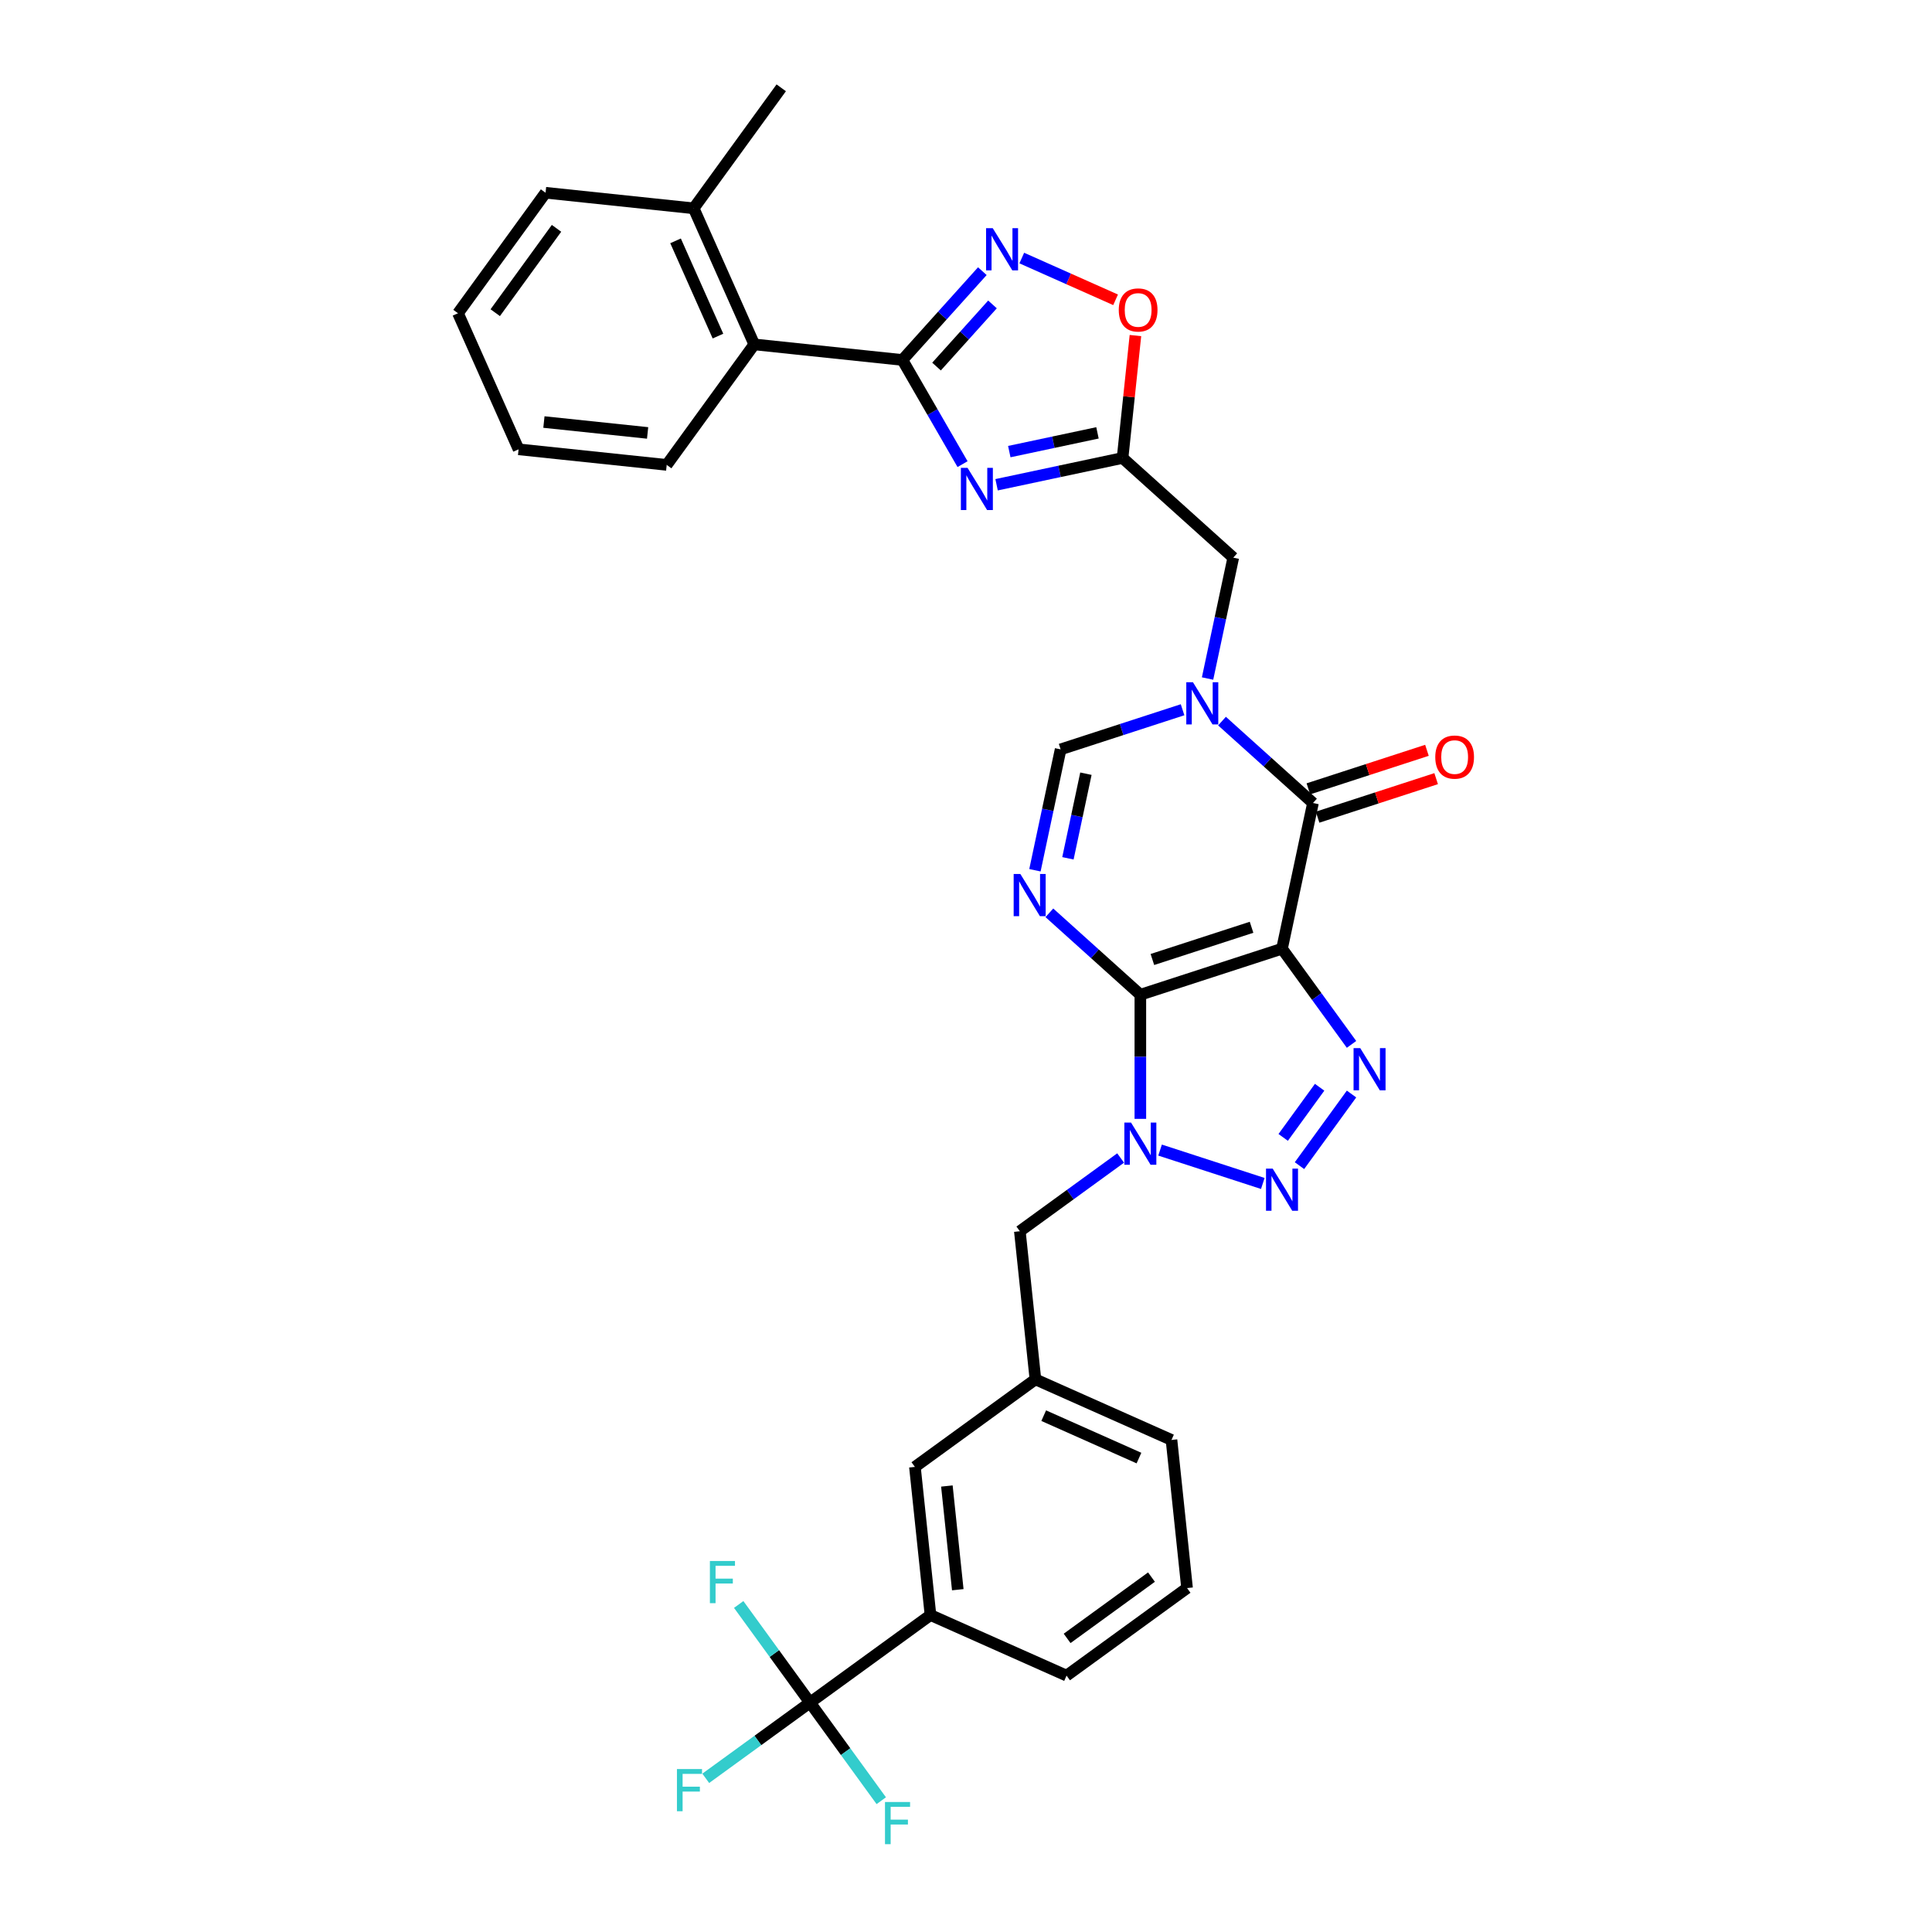 <?xml version='1.0' encoding='iso-8859-1'?>
<svg version='1.1' baseProfile='full'
              xmlns='http://www.w3.org/2000/svg'
                      xmlns:rdkit='http://www.rdkit.org/xml'
                      xmlns:xlink='http://www.w3.org/1999/xlink'
                  xml:space='preserve'
width='1000px' height='1000px' viewBox='0 0 1000 1000'>
<!-- END OF HEADER -->
<rect style='opacity:1.0;fill:#FFFFFF;stroke:none' width='1000' height='1000' x='0' y='0'> </rect>
<path class='bond-0' d='M 590.244,514.87 L 663.566,491.046' style='fill:none;fill-rule:evenodd;stroke:#000000;stroke-width:6px;stroke-linecap:butt;stroke-linejoin:miter;stroke-opacity:1' />
<path class='bond-0' d='M 596.477,496.632 L 647.803,479.956' style='fill:none;fill-rule:evenodd;stroke:#000000;stroke-width:6px;stroke-linecap:butt;stroke-linejoin:miter;stroke-opacity:1' />
<path class='bond-1' d='M 590.244,514.87 L 590.244,546.996' style='fill:none;fill-rule:evenodd;stroke:#000000;stroke-width:6px;stroke-linecap:butt;stroke-linejoin:miter;stroke-opacity:1' />
<path class='bond-1' d='M 590.244,546.996 L 590.244,579.121' style='fill:none;fill-rule:evenodd;stroke:#0000FF;stroke-width:6px;stroke-linecap:butt;stroke-linejoin:miter;stroke-opacity:1' />
<path class='bond-2' d='M 590.244,514.87 L 566.701,493.672' style='fill:none;fill-rule:evenodd;stroke:#000000;stroke-width:6px;stroke-linecap:butt;stroke-linejoin:miter;stroke-opacity:1' />
<path class='bond-2' d='M 566.701,493.672 L 543.158,472.474' style='fill:none;fill-rule:evenodd;stroke:#0000FF;stroke-width:6px;stroke-linecap:butt;stroke-linejoin:miter;stroke-opacity:1' />
<path class='bond-3' d='M 663.566,491.046 L 681.557,515.81' style='fill:none;fill-rule:evenodd;stroke:#000000;stroke-width:6px;stroke-linecap:butt;stroke-linejoin:miter;stroke-opacity:1' />
<path class='bond-3' d='M 681.557,515.81 L 699.549,540.574' style='fill:none;fill-rule:evenodd;stroke:#0000FF;stroke-width:6px;stroke-linecap:butt;stroke-linejoin:miter;stroke-opacity:1' />
<path class='bond-5' d='M 663.566,491.046 L 679.595,415.636' style='fill:none;fill-rule:evenodd;stroke:#000000;stroke-width:6px;stroke-linecap:butt;stroke-linejoin:miter;stroke-opacity:1' />
<path class='bond-4' d='M 600.451,595.282 L 653.627,612.56' style='fill:none;fill-rule:evenodd;stroke:#0000FF;stroke-width:6px;stroke-linecap:butt;stroke-linejoin:miter;stroke-opacity:1' />
<path class='bond-17' d='M 580.036,599.382 L 553.954,618.331' style='fill:none;fill-rule:evenodd;stroke:#0000FF;stroke-width:6px;stroke-linecap:butt;stroke-linejoin:miter;stroke-opacity:1' />
<path class='bond-17' d='M 553.954,618.331 L 527.872,637.281' style='fill:none;fill-rule:evenodd;stroke:#000000;stroke-width:6px;stroke-linecap:butt;stroke-linejoin:miter;stroke-opacity:1' />
<path class='bond-11' d='M 535.681,450.439 L 542.33,419.156' style='fill:none;fill-rule:evenodd;stroke:#0000FF;stroke-width:6px;stroke-linecap:butt;stroke-linejoin:miter;stroke-opacity:1' />
<path class='bond-11' d='M 542.33,419.156 L 548.98,387.873' style='fill:none;fill-rule:evenodd;stroke:#000000;stroke-width:6px;stroke-linecap:butt;stroke-linejoin:miter;stroke-opacity:1' />
<path class='bond-11' d='M 552.758,444.26 L 557.412,422.362' style='fill:none;fill-rule:evenodd;stroke:#0000FF;stroke-width:6px;stroke-linecap:butt;stroke-linejoin:miter;stroke-opacity:1' />
<path class='bond-11' d='M 557.412,422.362 L 562.067,400.464' style='fill:none;fill-rule:evenodd;stroke:#000000;stroke-width:6px;stroke-linecap:butt;stroke-linejoin:miter;stroke-opacity:1' />
<path class='bond-33' d='M 699.549,566.262 L 672.609,603.342' style='fill:none;fill-rule:evenodd;stroke:#0000FF;stroke-width:6px;stroke-linecap:butt;stroke-linejoin:miter;stroke-opacity:1' />
<path class='bond-33' d='M 683.034,562.761 L 664.176,588.717' style='fill:none;fill-rule:evenodd;stroke:#0000FF;stroke-width:6px;stroke-linecap:butt;stroke-linejoin:miter;stroke-opacity:1' />
<path class='bond-18' d='M 681.977,422.968 L 712.663,412.998' style='fill:none;fill-rule:evenodd;stroke:#000000;stroke-width:6px;stroke-linecap:butt;stroke-linejoin:miter;stroke-opacity:1' />
<path class='bond-18' d='M 712.663,412.998 L 743.349,403.027' style='fill:none;fill-rule:evenodd;stroke:#FF0000;stroke-width:6px;stroke-linecap:butt;stroke-linejoin:miter;stroke-opacity:1' />
<path class='bond-18' d='M 677.212,408.304 L 707.898,398.333' style='fill:none;fill-rule:evenodd;stroke:#000000;stroke-width:6px;stroke-linecap:butt;stroke-linejoin:miter;stroke-opacity:1' />
<path class='bond-18' d='M 707.898,398.333 L 738.584,388.363' style='fill:none;fill-rule:evenodd;stroke:#FF0000;stroke-width:6px;stroke-linecap:butt;stroke-linejoin:miter;stroke-opacity:1' />
<path class='bond-34' d='M 679.595,415.636 L 656.052,394.438' style='fill:none;fill-rule:evenodd;stroke:#000000;stroke-width:6px;stroke-linecap:butt;stroke-linejoin:miter;stroke-opacity:1' />
<path class='bond-34' d='M 656.052,394.438 L 632.509,373.24' style='fill:none;fill-rule:evenodd;stroke:#0000FF;stroke-width:6px;stroke-linecap:butt;stroke-linejoin:miter;stroke-opacity:1' />
<path class='bond-6' d='M 612.094,367.366 L 580.537,377.619' style='fill:none;fill-rule:evenodd;stroke:#0000FF;stroke-width:6px;stroke-linecap:butt;stroke-linejoin:miter;stroke-opacity:1' />
<path class='bond-6' d='M 580.537,377.619 L 548.98,387.873' style='fill:none;fill-rule:evenodd;stroke:#000000;stroke-width:6px;stroke-linecap:butt;stroke-linejoin:miter;stroke-opacity:1' />
<path class='bond-14' d='M 625.032,351.205 L 631.681,319.922' style='fill:none;fill-rule:evenodd;stroke:#0000FF;stroke-width:6px;stroke-linecap:butt;stroke-linejoin:miter;stroke-opacity:1' />
<path class='bond-14' d='M 631.681,319.922 L 638.331,288.639' style='fill:none;fill-rule:evenodd;stroke:#000000;stroke-width:6px;stroke-linecap:butt;stroke-linejoin:miter;stroke-opacity:1' />
<path class='bond-7' d='M 515.835,250.911 L 548.436,243.982' style='fill:none;fill-rule:evenodd;stroke:#0000FF;stroke-width:6px;stroke-linecap:butt;stroke-linejoin:miter;stroke-opacity:1' />
<path class='bond-7' d='M 548.436,243.982 L 581.038,237.052' style='fill:none;fill-rule:evenodd;stroke:#000000;stroke-width:6px;stroke-linecap:butt;stroke-linejoin:miter;stroke-opacity:1' />
<path class='bond-7' d='M 522.409,233.75 L 545.23,228.899' style='fill:none;fill-rule:evenodd;stroke:#0000FF;stroke-width:6px;stroke-linecap:butt;stroke-linejoin:miter;stroke-opacity:1' />
<path class='bond-7' d='M 545.23,228.899 L 568.052,224.049' style='fill:none;fill-rule:evenodd;stroke:#000000;stroke-width:6px;stroke-linecap:butt;stroke-linejoin:miter;stroke-opacity:1' />
<path class='bond-8' d='M 498.212,240.237 L 482.646,213.276' style='fill:none;fill-rule:evenodd;stroke:#0000FF;stroke-width:6px;stroke-linecap:butt;stroke-linejoin:miter;stroke-opacity:1' />
<path class='bond-8' d='M 482.646,213.276 L 467.08,186.315' style='fill:none;fill-rule:evenodd;stroke:#000000;stroke-width:6px;stroke-linecap:butt;stroke-linejoin:miter;stroke-opacity:1' />
<path class='bond-15' d='M 467.08,186.315 L 390.407,178.256' style='fill:none;fill-rule:evenodd;stroke:#000000;stroke-width:6px;stroke-linecap:butt;stroke-linejoin:miter;stroke-opacity:1' />
<path class='bond-36' d='M 467.08,186.315 L 487.769,163.336' style='fill:none;fill-rule:evenodd;stroke:#000000;stroke-width:6px;stroke-linecap:butt;stroke-linejoin:miter;stroke-opacity:1' />
<path class='bond-36' d='M 487.769,163.336 L 508.459,140.358' style='fill:none;fill-rule:evenodd;stroke:#0000FF;stroke-width:6px;stroke-linecap:butt;stroke-linejoin:miter;stroke-opacity:1' />
<path class='bond-36' d='M 484.745,189.738 L 499.228,173.654' style='fill:none;fill-rule:evenodd;stroke:#000000;stroke-width:6px;stroke-linecap:butt;stroke-linejoin:miter;stroke-opacity:1' />
<path class='bond-36' d='M 499.228,173.654 L 513.711,157.569' style='fill:none;fill-rule:evenodd;stroke:#0000FF;stroke-width:6px;stroke-linecap:butt;stroke-linejoin:miter;stroke-opacity:1' />
<path class='bond-9' d='M 528.874,133.566 L 553.15,144.375' style='fill:none;fill-rule:evenodd;stroke:#0000FF;stroke-width:6px;stroke-linecap:butt;stroke-linejoin:miter;stroke-opacity:1' />
<path class='bond-9' d='M 553.15,144.375 L 577.426,155.183' style='fill:none;fill-rule:evenodd;stroke:#FF0000;stroke-width:6px;stroke-linecap:butt;stroke-linejoin:miter;stroke-opacity:1' />
<path class='bond-10' d='M 581.038,237.052 L 638.331,288.639' style='fill:none;fill-rule:evenodd;stroke:#000000;stroke-width:6px;stroke-linecap:butt;stroke-linejoin:miter;stroke-opacity:1' />
<path class='bond-13' d='M 581.038,237.052 L 584.368,205.369' style='fill:none;fill-rule:evenodd;stroke:#000000;stroke-width:6px;stroke-linecap:butt;stroke-linejoin:miter;stroke-opacity:1' />
<path class='bond-13' d='M 584.368,205.369 L 587.698,173.686' style='fill:none;fill-rule:evenodd;stroke:#FF0000;stroke-width:6px;stroke-linecap:butt;stroke-linejoin:miter;stroke-opacity:1' />
<path class='bond-12' d='M 419.247,881.257 L 481.618,835.942' style='fill:none;fill-rule:evenodd;stroke:#000000;stroke-width:6px;stroke-linecap:butt;stroke-linejoin:miter;stroke-opacity:1' />
<path class='bond-22' d='M 419.247,881.257 L 392.271,900.857' style='fill:none;fill-rule:evenodd;stroke:#000000;stroke-width:6px;stroke-linecap:butt;stroke-linejoin:miter;stroke-opacity:1' />
<path class='bond-22' d='M 392.271,900.857 L 365.294,920.456' style='fill:none;fill-rule:evenodd;stroke:#33CCCC;stroke-width:6px;stroke-linecap:butt;stroke-linejoin:miter;stroke-opacity:1' />
<path class='bond-23' d='M 419.247,881.257 L 400.799,855.866' style='fill:none;fill-rule:evenodd;stroke:#000000;stroke-width:6px;stroke-linecap:butt;stroke-linejoin:miter;stroke-opacity:1' />
<path class='bond-23' d='M 400.799,855.866 L 382.35,830.474' style='fill:none;fill-rule:evenodd;stroke:#33CCCC;stroke-width:6px;stroke-linecap:butt;stroke-linejoin:miter;stroke-opacity:1' />
<path class='bond-24' d='M 419.247,881.257 L 437.695,906.649' style='fill:none;fill-rule:evenodd;stroke:#000000;stroke-width:6px;stroke-linecap:butt;stroke-linejoin:miter;stroke-opacity:1' />
<path class='bond-24' d='M 437.695,906.649 L 456.144,932.041' style='fill:none;fill-rule:evenodd;stroke:#33CCCC;stroke-width:6px;stroke-linecap:butt;stroke-linejoin:miter;stroke-opacity:1' />
<path class='bond-21' d='M 390.407,178.256 L 359.049,107.826' style='fill:none;fill-rule:evenodd;stroke:#000000;stroke-width:6px;stroke-linecap:butt;stroke-linejoin:miter;stroke-opacity:1' />
<path class='bond-21' d='M 371.617,173.963 L 349.667,124.662' style='fill:none;fill-rule:evenodd;stroke:#000000;stroke-width:6px;stroke-linecap:butt;stroke-linejoin:miter;stroke-opacity:1' />
<path class='bond-26' d='M 390.407,178.256 L 345.091,240.627' style='fill:none;fill-rule:evenodd;stroke:#000000;stroke-width:6px;stroke-linecap:butt;stroke-linejoin:miter;stroke-opacity:1' />
<path class='bond-16' d='M 481.618,835.942 L 473.56,759.269' style='fill:none;fill-rule:evenodd;stroke:#000000;stroke-width:6px;stroke-linecap:butt;stroke-linejoin:miter;stroke-opacity:1' />
<path class='bond-16' d='M 495.744,822.829 L 490.103,769.158' style='fill:none;fill-rule:evenodd;stroke:#000000;stroke-width:6px;stroke-linecap:butt;stroke-linejoin:miter;stroke-opacity:1' />
<path class='bond-35' d='M 481.618,835.942 L 552.048,867.299' style='fill:none;fill-rule:evenodd;stroke:#000000;stroke-width:6px;stroke-linecap:butt;stroke-linejoin:miter;stroke-opacity:1' />
<path class='bond-20' d='M 527.872,637.281 L 535.931,713.954' style='fill:none;fill-rule:evenodd;stroke:#000000;stroke-width:6px;stroke-linecap:butt;stroke-linejoin:miter;stroke-opacity:1' />
<path class='bond-19' d='M 473.56,759.269 L 535.931,713.954' style='fill:none;fill-rule:evenodd;stroke:#000000;stroke-width:6px;stroke-linecap:butt;stroke-linejoin:miter;stroke-opacity:1' />
<path class='bond-28' d='M 535.931,713.954 L 606.361,745.311' style='fill:none;fill-rule:evenodd;stroke:#000000;stroke-width:6px;stroke-linecap:butt;stroke-linejoin:miter;stroke-opacity:1' />
<path class='bond-28' d='M 540.224,732.743 L 589.525,754.694' style='fill:none;fill-rule:evenodd;stroke:#000000;stroke-width:6px;stroke-linecap:butt;stroke-linejoin:miter;stroke-opacity:1' />
<path class='bond-29' d='M 359.049,107.826 L 404.365,45.455' style='fill:none;fill-rule:evenodd;stroke:#000000;stroke-width:6px;stroke-linecap:butt;stroke-linejoin:miter;stroke-opacity:1' />
<path class='bond-30' d='M 359.049,107.826 L 282.377,99.767' style='fill:none;fill-rule:evenodd;stroke:#000000;stroke-width:6px;stroke-linecap:butt;stroke-linejoin:miter;stroke-opacity:1' />
<path class='bond-25' d='M 552.048,867.299 L 614.42,821.984' style='fill:none;fill-rule:evenodd;stroke:#000000;stroke-width:6px;stroke-linecap:butt;stroke-linejoin:miter;stroke-opacity:1' />
<path class='bond-25' d='M 552.341,848.028 L 596.001,816.307' style='fill:none;fill-rule:evenodd;stroke:#000000;stroke-width:6px;stroke-linecap:butt;stroke-linejoin:miter;stroke-opacity:1' />
<path class='bond-31' d='M 345.091,240.627 L 268.419,232.569' style='fill:none;fill-rule:evenodd;stroke:#000000;stroke-width:6px;stroke-linecap:butt;stroke-linejoin:miter;stroke-opacity:1' />
<path class='bond-31' d='M 335.202,224.084 L 281.531,218.443' style='fill:none;fill-rule:evenodd;stroke:#000000;stroke-width:6px;stroke-linecap:butt;stroke-linejoin:miter;stroke-opacity:1' />
<path class='bond-27' d='M 614.42,821.984 L 606.361,745.311' style='fill:none;fill-rule:evenodd;stroke:#000000;stroke-width:6px;stroke-linecap:butt;stroke-linejoin:miter;stroke-opacity:1' />
<path class='bond-37' d='M 282.377,99.767 L 237.061,162.139' style='fill:none;fill-rule:evenodd;stroke:#000000;stroke-width:6px;stroke-linecap:butt;stroke-linejoin:miter;stroke-opacity:1' />
<path class='bond-37' d='M 288.053,118.186 L 256.333,161.846' style='fill:none;fill-rule:evenodd;stroke:#000000;stroke-width:6px;stroke-linecap:butt;stroke-linejoin:miter;stroke-opacity:1' />
<path class='bond-32' d='M 268.419,232.569 L 237.061,162.139' style='fill:none;fill-rule:evenodd;stroke:#000000;stroke-width:6px;stroke-linecap:butt;stroke-linejoin:miter;stroke-opacity:1' />
<path  class='atom-2' d='M 585.418 581.049
L 592.572 592.613
Q 593.281 593.754, 594.422 595.82
Q 595.563 597.886, 595.625 598.01
L 595.625 581.049
L 598.524 581.049
L 598.524 602.882
L 595.532 602.882
L 587.854 590.238
Q 586.959 588.758, 586.003 587.062
Q 585.078 585.366, 584.801 584.842
L 584.801 602.882
L 581.964 602.882
L 581.964 581.049
L 585.418 581.049
' fill='#0000FF'/>
<path  class='atom-3' d='M 528.125 452.367
L 535.279 463.931
Q 535.988 465.072, 537.129 467.138
Q 538.27 469.204, 538.332 469.328
L 538.332 452.367
L 541.231 452.367
L 541.231 474.2
L 538.24 474.2
L 530.561 461.556
Q 529.667 460.076, 528.711 458.38
Q 527.785 456.684, 527.508 456.16
L 527.508 474.2
L 524.671 474.2
L 524.671 452.367
L 528.125 452.367
' fill='#0000FF'/>
<path  class='atom-4' d='M 704.055 542.501
L 711.209 554.065
Q 711.919 555.206, 713.06 557.273
Q 714.201 559.339, 714.262 559.462
L 714.262 542.501
L 717.161 542.501
L 717.161 564.334
L 714.17 564.334
L 706.491 551.691
Q 705.597 550.211, 704.641 548.515
Q 703.716 546.818, 703.438 546.294
L 703.438 564.334
L 700.601 564.334
L 700.601 542.501
L 704.055 542.501
' fill='#0000FF'/>
<path  class='atom-5' d='M 658.739 604.872
L 665.894 616.437
Q 666.603 617.578, 667.744 619.644
Q 668.885 621.71, 668.947 621.833
L 668.947 604.872
L 671.846 604.872
L 671.846 626.706
L 668.854 626.706
L 661.176 614.062
Q 660.281 612.582, 659.325 610.886
Q 658.4 609.19, 658.123 608.666
L 658.123 626.706
L 655.286 626.706
L 655.286 604.872
L 658.739 604.872
' fill='#0000FF'/>
<path  class='atom-7' d='M 617.476 353.133
L 624.63 364.697
Q 625.339 365.838, 626.48 367.904
Q 627.621 369.97, 627.683 370.093
L 627.683 353.133
L 630.582 353.133
L 630.582 374.966
L 627.59 374.966
L 619.912 362.322
Q 619.017 360.842, 618.061 359.146
Q 617.136 357.45, 616.859 356.926
L 616.859 374.966
L 614.022 374.966
L 614.022 353.133
L 617.476 353.133
' fill='#0000FF'/>
<path  class='atom-8' d='M 500.801 242.164
L 507.956 253.729
Q 508.665 254.87, 509.806 256.936
Q 510.947 259.002, 511.009 259.125
L 511.009 242.164
L 513.907 242.164
L 513.907 263.998
L 510.916 263.998
L 503.237 251.354
Q 502.343 249.874, 501.387 248.178
Q 500.462 246.482, 500.184 245.957
L 500.184 263.998
L 497.347 263.998
L 497.347 242.164
L 500.801 242.164
' fill='#0000FF'/>
<path  class='atom-10' d='M 513.84 118.105
L 520.995 129.669
Q 521.704 130.81, 522.845 132.876
Q 523.986 134.943, 524.048 135.066
L 524.048 118.105
L 526.947 118.105
L 526.947 139.938
L 523.955 139.938
L 516.277 127.295
Q 515.382 125.814, 514.426 124.118
Q 513.501 122.422, 513.224 121.898
L 513.224 139.938
L 510.386 139.938
L 510.386 118.105
L 513.84 118.105
' fill='#0000FF'/>
<path  class='atom-14' d='M 579.074 160.441
Q 579.074 155.198, 581.664 152.269
Q 584.255 149.339, 589.096 149.339
Q 593.938 149.339, 596.528 152.269
Q 599.119 155.198, 599.119 160.441
Q 599.119 165.745, 596.498 168.767
Q 593.876 171.758, 589.096 171.758
Q 584.286 171.758, 581.664 168.767
Q 579.074 165.776, 579.074 160.441
M 589.096 169.291
Q 592.427 169.291, 594.216 167.071
Q 596.035 164.82, 596.035 160.441
Q 596.035 156.154, 594.216 153.996
Q 592.427 151.806, 589.096 151.806
Q 585.766 151.806, 583.946 153.965
Q 582.158 156.123, 582.158 160.441
Q 582.158 164.851, 583.946 167.071
Q 585.766 169.291, 589.096 169.291
' fill='#FF0000'/>
<path  class='atom-19' d='M 742.894 391.874
Q 742.894 386.631, 745.485 383.702
Q 748.075 380.772, 752.917 380.772
Q 757.758 380.772, 760.349 383.702
Q 762.939 386.631, 762.939 391.874
Q 762.939 397.178, 760.318 400.2
Q 757.696 403.191, 752.917 403.191
Q 748.106 403.191, 745.485 400.2
Q 742.894 397.209, 742.894 391.874
M 752.917 400.724
Q 756.247 400.724, 758.036 398.504
Q 759.855 396.253, 759.855 391.874
Q 759.855 387.587, 758.036 385.429
Q 756.247 383.239, 752.917 383.239
Q 749.586 383.239, 747.767 385.398
Q 745.978 387.557, 745.978 391.874
Q 745.978 396.284, 747.767 398.504
Q 749.586 400.724, 752.917 400.724
' fill='#FF0000'/>
<path  class='atom-23' d='M 350.384 915.656
L 363.367 915.656
L 363.367 918.154
L 353.314 918.154
L 353.314 924.784
L 362.257 924.784
L 362.257 927.313
L 353.314 927.313
L 353.314 937.49
L 350.384 937.49
L 350.384 915.656
' fill='#33CCCC'/>
<path  class='atom-24' d='M 367.44 807.969
L 380.423 807.969
L 380.423 810.467
L 370.37 810.467
L 370.37 817.097
L 379.313 817.097
L 379.313 819.626
L 370.37 819.626
L 370.37 829.803
L 367.44 829.803
L 367.44 807.969
' fill='#33CCCC'/>
<path  class='atom-25' d='M 458.071 932.712
L 471.054 932.712
L 471.054 935.21
L 461.001 935.21
L 461.001 941.84
L 469.944 941.84
L 469.944 944.369
L 461.001 944.369
L 461.001 954.545
L 458.071 954.545
L 458.071 932.712
' fill='#33CCCC'/>
</svg>
